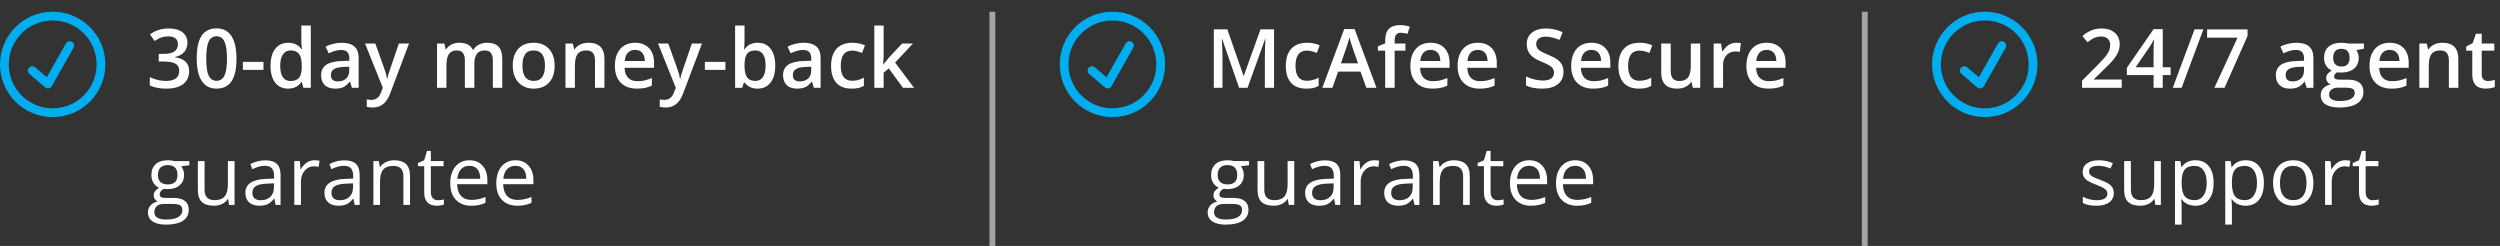 <svg width="427" height="42" viewBox="0 0 427 42" fill="none" xmlns="http://www.w3.org/2000/svg">
<rect x="0" y="0" width="427" height="42" fill="#333333" stroke="none"/>
<circle cx="9" cy="11" r="8.25" stroke="#00AEEF" stroke-width="1.5"/>
<path d="M5.511 12.062L8.196 14.352L11.908 7.797" stroke="#00AEEF" stroke-width="1.5" stroke-linecap="round" stroke-linejoin="round"/>
<circle cx="190" cy="11" r="8.25" stroke="#00AEEF" stroke-width="1.5"/>
<path d="M186.511 12.062L189.196 14.352L192.908 7.797" stroke="#00AEEF" stroke-width="1.5" stroke-linecap="round" stroke-linejoin="round"/>
<circle cx="339" cy="11" r="8.25" stroke="#00AEEF" stroke-width="1.5"/>
<path d="M335.511 12.062L338.196 14.352L341.908 7.797" stroke="#00AEEF" stroke-width="1.5" stroke-linecap="round" stroke-linejoin="round"/>
<path d="M32.014 7.303C32.014 7.936 31.829 8.465 31.46 8.889C31.091 9.308 30.571 9.59 29.901 9.736V9.791C30.703 9.891 31.305 10.142 31.706 10.543C32.107 10.94 32.308 11.468 32.308 12.129C32.308 13.091 31.968 13.833 31.289 14.357C30.61 14.877 29.644 15.137 28.391 15.137C27.283 15.137 26.349 14.957 25.588 14.597V13.168C26.012 13.378 26.461 13.539 26.935 13.653C27.409 13.767 27.864 13.824 28.302 13.824C29.076 13.824 29.655 13.681 30.038 13.394C30.421 13.106 30.612 12.662 30.612 12.06C30.612 11.527 30.4 11.135 29.977 10.885C29.553 10.634 28.887 10.509 27.98 10.509H27.112V9.203H27.994C29.589 9.203 30.387 8.652 30.387 7.549C30.387 7.12 30.248 6.79 29.97 6.558C29.692 6.325 29.282 6.209 28.739 6.209C28.361 6.209 27.996 6.264 27.645 6.373C27.295 6.478 26.88 6.685 26.401 6.995L25.615 5.874C26.531 5.2 27.595 4.862 28.808 4.862C29.815 4.862 30.601 5.079 31.166 5.512C31.731 5.945 32.014 6.542 32.014 7.303ZM40.388 10.003C40.388 11.739 40.107 13.029 39.547 13.872C38.991 14.715 38.139 15.137 36.99 15.137C35.878 15.137 35.035 14.701 34.461 13.831C33.887 12.961 33.6 11.685 33.6 10.003C33.6 8.239 33.878 6.94 34.434 6.106C34.994 5.268 35.846 4.849 36.99 4.849C38.107 4.849 38.952 5.286 39.526 6.161C40.101 7.036 40.388 8.317 40.388 10.003ZM35.227 10.003C35.227 11.366 35.366 12.338 35.644 12.922C35.926 13.505 36.375 13.797 36.99 13.797C37.605 13.797 38.054 13.501 38.337 12.908C38.624 12.316 38.768 11.347 38.768 10.003C38.768 8.663 38.624 7.695 38.337 7.098C38.054 6.496 37.605 6.195 36.99 6.195C36.375 6.195 35.926 6.489 35.644 7.077C35.366 7.665 35.227 8.64 35.227 10.003ZM41.488 11.931V10.563H45.002V11.931H41.488ZM49.206 15.137C48.263 15.137 47.527 14.795 46.998 14.111C46.469 13.428 46.205 12.468 46.205 11.233C46.205 9.994 46.472 9.03 47.005 8.342C47.543 7.649 48.285 7.303 49.233 7.303C50.227 7.303 50.983 7.67 51.503 8.403H51.585C51.508 7.861 51.469 7.433 51.469 7.118V4.363H53.082V15H51.824L51.544 14.009H51.469C50.954 14.761 50.2 15.137 49.206 15.137ZM49.637 13.838C50.297 13.838 50.778 13.653 51.079 13.284C51.38 12.911 51.535 12.307 51.544 11.473V11.247C51.544 10.295 51.389 9.618 51.079 9.217C50.769 8.816 50.284 8.615 49.623 8.615C49.058 8.615 48.623 8.845 48.317 9.306C48.012 9.761 47.859 10.413 47.859 11.261C47.859 12.099 48.008 12.74 48.304 13.182C48.6 13.619 49.044 13.838 49.637 13.838ZM60.109 15L59.788 13.947H59.733C59.369 14.408 59.002 14.722 58.633 14.891C58.264 15.055 57.79 15.137 57.211 15.137C56.468 15.137 55.887 14.936 55.468 14.535C55.053 14.134 54.846 13.567 54.846 12.833C54.846 12.054 55.135 11.466 55.714 11.069C56.293 10.673 57.175 10.456 58.359 10.42L59.665 10.379V9.976C59.665 9.493 59.551 9.132 59.323 8.896C59.1 8.654 58.751 8.533 58.277 8.533C57.89 8.533 57.519 8.59 57.163 8.704C56.808 8.818 56.466 8.952 56.138 9.107L55.618 7.959C56.028 7.745 56.477 7.583 56.965 7.474C57.453 7.36 57.913 7.303 58.346 7.303C59.307 7.303 60.032 7.512 60.52 7.932C61.012 8.351 61.258 9.009 61.258 9.907V15H60.109ZM57.717 13.906C58.3 13.906 58.767 13.745 59.118 13.421C59.474 13.093 59.651 12.635 59.651 12.047V11.391L58.681 11.432C57.924 11.459 57.373 11.587 57.026 11.815C56.685 12.038 56.514 12.382 56.514 12.847C56.514 13.184 56.614 13.446 56.815 13.633C57.015 13.815 57.316 13.906 57.717 13.906ZM62.352 7.439H64.102L65.64 11.726C65.872 12.336 66.027 12.911 66.105 13.448H66.159C66.2 13.198 66.275 12.895 66.385 12.539C66.494 12.179 67.073 10.479 68.121 7.439H69.857L66.624 16.005C66.036 17.577 65.056 18.363 63.685 18.363C63.329 18.363 62.983 18.325 62.645 18.247V16.976C62.887 17.03 63.163 17.058 63.473 17.058C64.247 17.058 64.792 16.609 65.106 15.711L65.387 15L62.352 7.439ZM81.014 15H79.4V10.338C79.4 9.759 79.291 9.328 79.072 9.046C78.853 8.759 78.512 8.615 78.047 8.615C77.427 8.615 76.971 8.818 76.68 9.224C76.393 9.625 76.249 10.295 76.249 11.233V15H74.643V7.439H75.9L76.126 8.431H76.208C76.418 8.071 76.721 7.793 77.117 7.597C77.518 7.401 77.958 7.303 78.436 7.303C79.599 7.303 80.369 7.699 80.747 8.492H80.856C81.08 8.118 81.394 7.827 81.8 7.617C82.205 7.408 82.67 7.303 83.194 7.303C84.097 7.303 84.753 7.531 85.163 7.986C85.578 8.442 85.785 9.137 85.785 10.071V15H84.179V10.338C84.179 9.759 84.067 9.328 83.844 9.046C83.625 8.759 83.283 8.615 82.818 8.615C82.194 8.615 81.736 8.811 81.444 9.203C81.157 9.59 81.014 10.188 81.014 10.994V15ZM94.733 11.206C94.733 12.441 94.417 13.405 93.783 14.098C93.15 14.79 92.268 15.137 91.138 15.137C90.431 15.137 89.807 14.977 89.265 14.658C88.722 14.339 88.305 13.881 88.014 13.284C87.722 12.687 87.576 11.995 87.576 11.206C87.576 9.98 87.891 9.023 88.519 8.335C89.148 7.647 90.035 7.303 91.179 7.303C92.272 7.303 93.138 7.656 93.776 8.362C94.414 9.064 94.733 10.012 94.733 11.206ZM89.231 11.206C89.231 12.951 89.875 13.824 91.165 13.824C92.441 13.824 93.079 12.951 93.079 11.206C93.079 9.479 92.436 8.615 91.151 8.615C90.477 8.615 89.987 8.839 89.682 9.285C89.381 9.732 89.231 10.372 89.231 11.206ZM103.237 15H101.624V10.352C101.624 9.768 101.506 9.333 101.269 9.046C101.036 8.759 100.665 8.615 100.154 8.615C99.475 8.615 98.978 8.816 98.664 9.217C98.35 9.618 98.192 10.29 98.192 11.233V15H96.586V7.439H97.844L98.069 8.431H98.151C98.379 8.071 98.703 7.793 99.122 7.597C99.541 7.401 100.006 7.303 100.517 7.303C102.33 7.303 103.237 8.226 103.237 10.071V15ZM108.774 15.137C107.599 15.137 106.678 14.795 106.013 14.111C105.352 13.423 105.021 12.477 105.021 11.274C105.021 10.039 105.329 9.069 105.944 8.362C106.56 7.656 107.405 7.303 108.48 7.303C109.479 7.303 110.267 7.606 110.846 8.212C111.424 8.818 111.714 9.652 111.714 10.714V11.582H106.676C106.699 12.316 106.897 12.881 107.271 13.277C107.644 13.669 108.171 13.865 108.85 13.865C109.296 13.865 109.711 13.824 110.094 13.742C110.481 13.656 110.896 13.514 111.338 13.318V14.624C110.946 14.811 110.549 14.943 110.148 15.021C109.747 15.098 109.289 15.137 108.774 15.137ZM108.48 8.52C107.97 8.52 107.56 8.681 107.25 9.005C106.945 9.328 106.762 9.8 106.703 10.42H110.135C110.126 9.796 109.975 9.324 109.684 9.005C109.392 8.681 108.991 8.52 108.48 8.52ZM112.391 7.439H114.141L115.679 11.726C115.911 12.336 116.066 12.911 116.144 13.448H116.198C116.239 13.198 116.314 12.895 116.424 12.539C116.533 12.179 117.112 10.479 118.16 7.439H119.896L116.663 16.005C116.075 17.577 115.095 18.363 113.724 18.363C113.368 18.363 113.022 18.325 112.685 18.247V16.976C112.926 17.03 113.202 17.058 113.512 17.058C114.286 17.058 114.831 16.609 115.146 15.711L115.426 15L112.391 7.439ZM120.389 11.931V10.563H123.902V11.931H120.389ZM129.419 7.303C130.362 7.303 131.096 7.645 131.62 8.328C132.149 9.012 132.413 9.971 132.413 11.206C132.413 12.446 132.146 13.412 131.613 14.104C131.08 14.793 130.34 15.137 129.392 15.137C128.435 15.137 127.692 14.793 127.163 14.104H127.054L126.76 15H125.557V4.363H127.163V6.893C127.163 7.079 127.154 7.357 127.136 7.727C127.118 8.096 127.104 8.33 127.095 8.431H127.163C127.674 7.679 128.425 7.303 129.419 7.303ZM129.002 8.615C128.355 8.615 127.888 8.807 127.601 9.189C127.318 9.568 127.172 10.204 127.163 11.097V11.206C127.163 12.127 127.309 12.794 127.601 13.209C127.892 13.619 128.368 13.824 129.029 13.824C129.599 13.824 130.03 13.599 130.321 13.148C130.618 12.696 130.766 12.045 130.766 11.192C130.766 9.474 130.178 8.615 129.002 8.615ZM139.01 15L138.688 13.947H138.634C138.269 14.408 137.902 14.722 137.533 14.891C137.164 15.055 136.69 15.137 136.111 15.137C135.368 15.137 134.787 14.936 134.368 14.535C133.953 14.134 133.746 13.567 133.746 12.833C133.746 12.054 134.035 11.466 134.614 11.069C135.193 10.673 136.075 10.456 137.26 10.42L138.565 10.379V9.976C138.565 9.493 138.451 9.132 138.224 8.896C138 8.654 137.652 8.533 137.178 8.533C136.79 8.533 136.419 8.59 136.063 8.704C135.708 8.818 135.366 8.952 135.038 9.107L134.519 7.959C134.929 7.745 135.378 7.583 135.865 7.474C136.353 7.36 136.813 7.303 137.246 7.303C138.208 7.303 138.932 7.512 139.42 7.932C139.912 8.351 140.158 9.009 140.158 9.907V15H139.01ZM136.617 13.906C137.201 13.906 137.668 13.745 138.019 13.421C138.374 13.093 138.552 12.635 138.552 12.047V11.391L137.581 11.432C136.825 11.459 136.273 11.587 135.927 11.815C135.585 12.038 135.414 12.382 135.414 12.847C135.414 13.184 135.514 13.446 135.715 13.633C135.915 13.815 136.216 13.906 136.617 13.906ZM145.449 15.137C144.305 15.137 143.435 14.804 142.838 14.139C142.245 13.469 141.949 12.509 141.949 11.261C141.949 9.989 142.259 9.012 142.879 8.328C143.503 7.645 144.403 7.303 145.579 7.303C146.377 7.303 147.094 7.451 147.732 7.747L147.247 9.039C146.568 8.775 146.007 8.643 145.565 8.643C144.257 8.643 143.604 9.511 143.604 11.247C143.604 12.095 143.765 12.733 144.089 13.161C144.417 13.585 144.896 13.797 145.524 13.797C146.24 13.797 146.917 13.619 147.555 13.264V14.665C147.268 14.834 146.96 14.954 146.632 15.027C146.308 15.1 145.914 15.137 145.449 15.137ZM150.884 11.008L151.793 9.873L154.076 7.439H155.929L152.887 10.687L156.12 15H154.233L151.807 11.685L150.925 12.409V15H149.332V4.363H150.925V9.552L150.843 11.008H150.884ZM32.335 27.508V28.226L30.947 28.39C31.075 28.549 31.189 28.759 31.289 29.019C31.389 29.274 31.439 29.563 31.439 29.887C31.439 30.62 31.189 31.206 30.688 31.644C30.186 32.081 29.498 32.3 28.623 32.3C28.4 32.3 28.19 32.282 27.994 32.245C27.511 32.5 27.27 32.822 27.27 33.209C27.27 33.414 27.354 33.567 27.523 33.667C27.691 33.763 27.98 33.81 28.391 33.81H29.717C30.528 33.81 31.15 33.981 31.583 34.323C32.02 34.665 32.239 35.162 32.239 35.813C32.239 36.643 31.907 37.274 31.241 37.707C30.576 38.145 29.605 38.363 28.329 38.363C27.349 38.363 26.593 38.181 26.06 37.816C25.531 37.452 25.267 36.937 25.267 36.272C25.267 35.816 25.412 35.422 25.704 35.089C25.996 34.756 26.406 34.531 26.935 34.412C26.743 34.325 26.581 34.191 26.449 34.009C26.322 33.827 26.258 33.615 26.258 33.373C26.258 33.1 26.331 32.86 26.477 32.655C26.622 32.45 26.852 32.252 27.167 32.06C26.78 31.901 26.463 31.63 26.217 31.247C25.975 30.864 25.855 30.427 25.855 29.935C25.855 29.114 26.101 28.483 26.593 28.041C27.085 27.594 27.782 27.371 28.685 27.371C29.076 27.371 29.43 27.417 29.744 27.508H32.335ZM26.36 36.258C26.36 36.663 26.531 36.971 26.873 37.181C27.215 37.39 27.705 37.495 28.343 37.495C29.295 37.495 29.999 37.352 30.455 37.065C30.915 36.782 31.145 36.397 31.145 35.909C31.145 35.504 31.02 35.221 30.77 35.062C30.519 34.907 30.047 34.829 29.355 34.829H27.994C27.479 34.829 27.078 34.952 26.791 35.198C26.504 35.444 26.36 35.797 26.36 36.258ZM26.976 29.907C26.976 30.431 27.124 30.828 27.42 31.097C27.716 31.366 28.129 31.5 28.657 31.5C29.765 31.5 30.318 30.962 30.318 29.887C30.318 28.761 29.758 28.198 28.637 28.198C28.104 28.198 27.693 28.342 27.406 28.629C27.119 28.916 26.976 29.342 26.976 29.907ZM34.94 27.508V32.368C34.94 32.979 35.078 33.435 35.356 33.735C35.634 34.036 36.07 34.187 36.662 34.187C37.446 34.187 38.018 33.972 38.378 33.544C38.742 33.116 38.925 32.416 38.925 31.445V27.508H40.06V35H39.123L38.959 33.995H38.898C38.665 34.364 38.342 34.647 37.927 34.843C37.517 35.039 37.047 35.137 36.519 35.137C35.607 35.137 34.923 34.92 34.468 34.487C34.017 34.054 33.791 33.362 33.791 32.409V27.508H34.94ZM47.08 35L46.855 33.934H46.8C46.426 34.403 46.052 34.722 45.679 34.891C45.31 35.055 44.847 35.137 44.291 35.137C43.548 35.137 42.965 34.945 42.541 34.562C42.122 34.18 41.912 33.635 41.912 32.929C41.912 31.416 43.122 30.623 45.542 30.55L46.813 30.509V30.044C46.813 29.456 46.686 29.023 46.431 28.745C46.18 28.463 45.777 28.321 45.221 28.321C44.596 28.321 43.89 28.513 43.102 28.895L42.753 28.027C43.122 27.827 43.525 27.67 43.963 27.556C44.405 27.442 44.847 27.385 45.289 27.385C46.182 27.385 46.843 27.583 47.272 27.98C47.704 28.376 47.921 29.012 47.921 29.887V35H47.08ZM44.517 34.2C45.223 34.2 45.777 34.007 46.178 33.619C46.583 33.232 46.786 32.69 46.786 31.992V31.315L45.651 31.363C44.749 31.395 44.097 31.537 43.696 31.787C43.3 32.033 43.102 32.418 43.102 32.942C43.102 33.352 43.225 33.665 43.471 33.879C43.721 34.093 44.07 34.2 44.517 34.2ZM53.684 27.371C54.016 27.371 54.315 27.398 54.579 27.453L54.422 28.506C54.112 28.438 53.839 28.403 53.602 28.403C52.995 28.403 52.476 28.649 52.043 29.142C51.615 29.634 51.4 30.247 51.4 30.98V35H50.266V27.508H51.202L51.332 28.895H51.387C51.665 28.408 52 28.032 52.392 27.768C52.783 27.503 53.214 27.371 53.684 27.371ZM60.588 35L60.362 33.934H60.308C59.934 34.403 59.56 34.722 59.187 34.891C58.817 35.055 58.355 35.137 57.799 35.137C57.056 35.137 56.473 34.945 56.049 34.562C55.63 34.18 55.42 33.635 55.42 32.929C55.42 31.416 56.63 30.623 59.05 30.55L60.321 30.509V30.044C60.321 29.456 60.194 29.023 59.938 28.745C59.688 28.463 59.285 28.321 58.728 28.321C58.104 28.321 57.398 28.513 56.609 28.895L56.261 28.027C56.63 27.827 57.033 27.67 57.471 27.556C57.913 27.442 58.355 27.385 58.797 27.385C59.69 27.385 60.351 27.583 60.779 27.98C61.212 28.376 61.429 29.012 61.429 29.887V35H60.588ZM58.024 34.2C58.731 34.2 59.285 34.007 59.685 33.619C60.091 33.232 60.294 32.69 60.294 31.992V31.315L59.159 31.363C58.257 31.395 57.605 31.537 57.204 31.787C56.808 32.033 56.609 32.418 56.609 32.942C56.609 33.352 56.732 33.665 56.978 33.879C57.229 34.093 57.578 34.2 58.024 34.2ZM68.9 35V30.153C68.9 29.543 68.761 29.087 68.483 28.786C68.205 28.485 67.77 28.335 67.178 28.335C66.394 28.335 65.82 28.547 65.455 28.971C65.091 29.395 64.908 30.094 64.908 31.069V35H63.773V27.508H64.696L64.881 28.533H64.936C65.168 28.164 65.494 27.879 65.913 27.679C66.332 27.474 66.799 27.371 67.314 27.371C68.217 27.371 68.896 27.59 69.352 28.027C69.807 28.46 70.035 29.155 70.035 30.112V35H68.9ZM74.793 34.2C74.993 34.2 75.187 34.187 75.374 34.159C75.561 34.127 75.709 34.095 75.818 34.063V34.932C75.695 34.991 75.513 35.039 75.272 35.075C75.034 35.116 74.82 35.137 74.629 35.137C73.18 35.137 72.455 34.373 72.455 32.847V28.39H71.382V27.843L72.455 27.371L72.934 25.771H73.59V27.508H75.764V28.39H73.59V32.799C73.59 33.25 73.697 33.596 73.911 33.838C74.125 34.079 74.419 34.2 74.793 34.2ZM80.487 35.137C79.38 35.137 78.505 34.8 77.862 34.125C77.224 33.45 76.905 32.514 76.905 31.315C76.905 30.108 77.201 29.148 77.794 28.438C78.391 27.727 79.191 27.371 80.193 27.371C81.132 27.371 81.875 27.681 82.422 28.301C82.969 28.916 83.242 29.73 83.242 30.741V31.459H78.081C78.104 32.339 78.325 33.006 78.744 33.462C79.168 33.918 79.763 34.145 80.528 34.145C81.335 34.145 82.132 33.977 82.921 33.64V34.651C82.52 34.825 82.139 34.948 81.779 35.02C81.424 35.098 80.993 35.137 80.487 35.137ZM80.18 28.321C79.578 28.321 79.097 28.517 78.737 28.909C78.382 29.301 78.172 29.843 78.108 30.536H82.025C82.025 29.821 81.866 29.274 81.547 28.895C81.228 28.513 80.772 28.321 80.18 28.321ZM88.349 35.137C87.241 35.137 86.366 34.8 85.724 34.125C85.086 33.45 84.767 32.514 84.767 31.315C84.767 30.108 85.063 29.148 85.655 28.438C86.252 27.727 87.052 27.371 88.055 27.371C88.993 27.371 89.736 27.681 90.283 28.301C90.83 28.916 91.103 29.73 91.103 30.741V31.459H85.942C85.965 32.339 86.186 33.006 86.606 33.462C87.029 33.918 87.624 34.145 88.39 34.145C89.196 34.145 89.994 33.977 90.782 33.64V34.651C90.381 34.825 90.001 34.948 89.641 35.02C89.285 35.098 88.855 35.137 88.349 35.137ZM88.041 28.321C87.439 28.321 86.959 28.517 86.599 28.909C86.243 29.301 86.034 29.843 85.97 30.536H89.887C89.887 29.821 89.727 29.274 89.408 28.895C89.089 28.513 88.633 28.321 88.041 28.321Z" fill="white"/>
<path d="M362.39 15H355.615V13.783L358.192 11.192C358.953 10.413 359.457 9.862 359.703 9.538C359.954 9.21 360.136 8.902 360.25 8.615C360.364 8.328 360.421 8.021 360.421 7.692C360.421 7.241 360.284 6.886 360.011 6.626C359.742 6.366 359.368 6.236 358.89 6.236C358.507 6.236 358.135 6.307 357.775 6.448C357.42 6.59 357.007 6.845 356.538 7.214L355.67 6.154C356.226 5.685 356.766 5.352 357.29 5.156C357.814 4.96 358.372 4.862 358.965 4.862C359.895 4.862 360.64 5.106 361.2 5.594C361.761 6.077 362.041 6.729 362.041 7.549C362.041 8 361.959 8.428 361.795 8.834C361.635 9.24 361.387 9.659 361.05 10.092C360.717 10.52 360.161 11.101 359.382 11.835L357.646 13.517V13.585H362.39V15ZM370.743 12.819H369.396V15H367.831V12.819H363.265V11.582L367.831 4.979H369.396V11.486H370.743V12.819ZM367.831 11.486V8.978C367.831 8.084 367.854 7.353 367.899 6.783H367.845C367.717 7.084 367.517 7.449 367.243 7.877L364.762 11.486H367.831ZM376.342 5.006L372.623 15H371.105L374.831 5.006H376.342ZM378.215 15L382.166 6.435H376.971V5.02H383.882V6.141L379.951 15H378.215ZM393.979 15L393.657 13.947H393.603C393.238 14.408 392.871 14.722 392.502 14.891C392.133 15.055 391.659 15.137 391.08 15.137C390.337 15.137 389.756 14.936 389.337 14.535C388.922 14.134 388.715 13.567 388.715 12.833C388.715 12.054 389.004 11.466 389.583 11.069C390.162 10.673 391.044 10.456 392.229 10.42L393.534 10.379V9.976C393.534 9.493 393.42 9.132 393.192 8.896C392.969 8.654 392.62 8.533 392.146 8.533C391.759 8.533 391.388 8.59 391.032 8.704C390.677 8.818 390.335 8.952 390.007 9.107L389.487 7.959C389.897 7.745 390.346 7.583 390.834 7.474C391.322 7.36 391.782 7.303 392.215 7.303C393.176 7.303 393.901 7.512 394.389 7.932C394.881 8.351 395.127 9.009 395.127 9.907V15H393.979ZM391.586 13.906C392.169 13.906 392.636 13.745 392.987 13.421C393.343 13.093 393.521 12.635 393.521 12.047V11.391L392.55 11.432C391.793 11.459 391.242 11.587 390.896 11.815C390.554 12.038 390.383 12.382 390.383 12.847C390.383 13.184 390.483 13.446 390.684 13.633C390.884 13.815 391.185 13.906 391.586 13.906ZM403.754 7.439V8.321L402.462 8.561C402.58 8.72 402.678 8.916 402.756 9.148C402.833 9.381 402.872 9.627 402.872 9.887C402.872 10.666 402.603 11.279 402.065 11.726C401.528 12.172 400.787 12.396 399.844 12.396C399.602 12.396 399.383 12.377 399.188 12.341C398.841 12.555 398.668 12.806 398.668 13.093C398.668 13.266 398.748 13.396 398.907 13.482C399.071 13.569 399.37 13.612 399.803 13.612H401.122C401.956 13.612 402.59 13.79 403.022 14.146C403.455 14.501 403.672 15.014 403.672 15.684C403.672 16.54 403.319 17.201 402.612 17.666C401.906 18.131 400.885 18.363 399.55 18.363C398.52 18.363 397.734 18.181 397.191 17.816C396.649 17.452 396.378 16.932 396.378 16.258C396.378 15.793 396.524 15.401 396.815 15.082C397.112 14.768 397.524 14.549 398.053 14.426C397.839 14.335 397.661 14.189 397.52 13.988C397.383 13.783 397.314 13.569 397.314 13.346C397.314 13.063 397.394 12.824 397.554 12.628C397.713 12.432 397.95 12.238 398.265 12.047C397.873 11.878 397.554 11.605 397.308 11.227C397.066 10.844 396.945 10.397 396.945 9.887C396.945 9.066 397.203 8.431 397.718 7.979C398.237 7.528 398.976 7.303 399.933 7.303C400.147 7.303 400.37 7.319 400.603 7.351C400.84 7.378 401.017 7.408 401.136 7.439H403.754ZM397.813 16.176C397.813 16.522 397.968 16.789 398.278 16.976C398.593 17.162 399.033 17.256 399.598 17.256C400.473 17.256 401.124 17.131 401.553 16.88C401.981 16.629 402.195 16.297 402.195 15.882C402.195 15.554 402.077 15.319 401.84 15.178C401.607 15.041 401.172 14.973 400.534 14.973H399.317C398.857 14.973 398.49 15.08 398.217 15.294C397.948 15.513 397.813 15.807 397.813 16.176ZM398.504 9.887C398.504 10.361 398.625 10.725 398.866 10.98C399.112 11.236 399.463 11.363 399.919 11.363C400.849 11.363 401.313 10.867 401.313 9.873C401.313 9.381 401.197 9.003 400.965 8.738C400.737 8.469 400.388 8.335 399.919 8.335C399.454 8.335 399.101 8.467 398.859 8.731C398.622 8.996 398.504 9.381 398.504 9.887ZM408.464 15.137C407.288 15.137 406.368 14.795 405.702 14.111C405.041 13.423 404.711 12.477 404.711 11.274C404.711 10.039 405.019 9.069 405.634 8.362C406.249 7.656 407.094 7.303 408.17 7.303C409.168 7.303 409.956 7.606 410.535 8.212C411.114 8.818 411.403 9.652 411.403 10.714V11.582H406.365C406.388 12.316 406.586 12.881 406.96 13.277C407.334 13.669 407.86 13.865 408.539 13.865C408.986 13.865 409.4 13.824 409.783 13.742C410.171 13.656 410.585 13.514 411.027 13.318V14.624C410.635 14.811 410.239 14.943 409.838 15.021C409.437 15.098 408.979 15.137 408.464 15.137ZM408.17 8.52C407.66 8.52 407.249 8.681 406.939 9.005C406.634 9.328 406.452 9.8 406.393 10.42H409.824C409.815 9.796 409.665 9.324 409.373 9.005C409.081 8.681 408.68 8.52 408.17 8.52ZM419.88 15H418.267V10.352C418.267 9.768 418.148 9.333 417.911 9.046C417.679 8.759 417.307 8.615 416.797 8.615C416.118 8.615 415.621 8.816 415.307 9.217C414.992 9.618 414.835 10.29 414.835 11.233V15H413.229V7.439H414.486L414.712 8.431H414.794C415.022 8.071 415.345 7.793 415.765 7.597C416.184 7.401 416.649 7.303 417.159 7.303C418.973 7.303 419.88 8.226 419.88 10.071V15ZM424.932 13.838C425.324 13.838 425.715 13.776 426.107 13.653V14.863C425.93 14.941 425.7 15.005 425.417 15.055C425.139 15.109 424.85 15.137 424.549 15.137C423.027 15.137 422.266 14.335 422.266 12.73V8.656H421.233V7.945L422.341 7.357L422.888 5.758H423.879V7.439H426.032V8.656H423.879V12.703C423.879 13.091 423.975 13.378 424.166 13.565C424.362 13.747 424.617 13.838 424.932 13.838ZM361.036 32.956C361.036 33.653 360.776 34.191 360.257 34.569C359.737 34.948 359.008 35.137 358.069 35.137C357.076 35.137 356.301 34.98 355.745 34.665V33.612C356.105 33.795 356.49 33.938 356.9 34.043C357.315 34.148 357.714 34.2 358.097 34.2C358.689 34.2 359.145 34.107 359.464 33.92C359.783 33.728 359.942 33.439 359.942 33.052C359.942 32.76 359.815 32.512 359.56 32.307C359.309 32.097 358.817 31.851 358.083 31.568C357.386 31.309 356.889 31.083 356.593 30.892C356.301 30.696 356.082 30.475 355.937 30.229C355.795 29.982 355.725 29.689 355.725 29.347C355.725 28.736 355.973 28.255 356.47 27.904C356.966 27.549 357.648 27.371 358.514 27.371C359.32 27.371 360.109 27.535 360.879 27.863L360.476 28.786C359.724 28.476 359.042 28.321 358.432 28.321C357.894 28.321 357.488 28.406 357.215 28.574C356.941 28.743 356.805 28.975 356.805 29.271C356.805 29.472 356.855 29.643 356.955 29.784C357.06 29.925 357.226 30.06 357.454 30.188C357.682 30.315 358.119 30.5 358.767 30.741C359.655 31.065 360.255 31.391 360.564 31.719C360.879 32.047 361.036 32.459 361.036 32.956ZM363.955 27.508V32.368C363.955 32.979 364.094 33.435 364.372 33.735C364.65 34.036 365.085 34.187 365.678 34.187C366.462 34.187 367.034 33.972 367.394 33.544C367.758 33.116 367.94 32.416 367.94 31.445V27.508H369.075V35H368.139L367.975 33.995H367.913C367.681 34.364 367.357 34.647 366.942 34.843C366.532 35.039 366.063 35.137 365.534 35.137C364.623 35.137 363.939 34.92 363.483 34.487C363.032 34.054 362.807 33.362 362.807 32.409V27.508H363.955ZM374.975 35.137C374.487 35.137 374.04 35.048 373.635 34.87C373.234 34.688 372.896 34.41 372.623 34.036H372.541C372.596 34.474 372.623 34.888 372.623 35.28V38.363H371.488V27.508H372.411L372.568 28.533H372.623C372.915 28.123 373.254 27.827 373.642 27.645C374.029 27.462 374.473 27.371 374.975 27.371C375.968 27.371 376.734 27.711 377.271 28.39C377.814 29.069 378.085 30.021 378.085 31.247C378.085 32.477 377.809 33.435 377.258 34.118C376.711 34.797 375.95 35.137 374.975 35.137ZM374.811 28.335C374.045 28.335 373.491 28.547 373.149 28.971C372.808 29.395 372.632 30.069 372.623 30.994V31.247C372.623 32.3 372.799 33.054 373.149 33.51C373.5 33.961 374.063 34.187 374.838 34.187C375.485 34.187 375.991 33.925 376.355 33.4C376.725 32.876 376.909 32.154 376.909 31.233C376.909 30.299 376.725 29.584 376.355 29.087C375.991 28.586 375.476 28.335 374.811 28.335ZM383.561 35.137C383.073 35.137 382.626 35.048 382.221 34.87C381.82 34.688 381.482 34.41 381.209 34.036H381.127C381.182 34.474 381.209 34.888 381.209 35.28V38.363H380.074V27.508H380.997L381.154 28.533H381.209C381.501 28.123 381.84 27.827 382.228 27.645C382.615 27.462 383.059 27.371 383.561 27.371C384.554 27.371 385.32 27.711 385.857 28.39C386.4 29.069 386.671 30.021 386.671 31.247C386.671 32.477 386.395 33.435 385.844 34.118C385.297 34.797 384.536 35.137 383.561 35.137ZM383.396 28.335C382.631 28.335 382.077 28.547 381.735 28.971C381.394 29.395 381.218 30.069 381.209 30.994V31.247C381.209 32.3 381.384 33.054 381.735 33.51C382.086 33.961 382.649 34.187 383.424 34.187C384.071 34.187 384.577 33.925 384.941 33.4C385.311 32.876 385.495 32.154 385.495 31.233C385.495 30.299 385.311 29.584 384.941 29.087C384.577 28.586 384.062 28.335 383.396 28.335ZM395.127 31.247C395.127 32.468 394.819 33.423 394.204 34.111C393.589 34.795 392.739 35.137 391.654 35.137C390.984 35.137 390.39 34.98 389.87 34.665C389.351 34.351 388.95 33.899 388.667 33.312C388.384 32.724 388.243 32.035 388.243 31.247C388.243 30.026 388.549 29.076 389.159 28.396C389.77 27.713 390.618 27.371 391.702 27.371C392.75 27.371 393.582 27.72 394.197 28.417C394.817 29.114 395.127 30.058 395.127 31.247ZM389.419 31.247C389.419 32.204 389.61 32.933 389.993 33.435C390.376 33.936 390.939 34.187 391.682 34.187C392.424 34.187 392.987 33.938 393.37 33.441C393.757 32.94 393.951 32.209 393.951 31.247C393.951 30.295 393.757 29.572 393.37 29.08C392.987 28.583 392.42 28.335 391.668 28.335C390.925 28.335 390.365 28.579 389.986 29.066C389.608 29.554 389.419 30.281 389.419 31.247ZM400.541 27.371C400.874 27.371 401.172 27.398 401.437 27.453L401.279 28.506C400.969 28.438 400.696 28.403 400.459 28.403C399.853 28.403 399.333 28.649 398.9 29.142C398.472 29.634 398.258 30.247 398.258 30.98V35H397.123V27.508H398.06L398.189 28.895H398.244C398.522 28.408 398.857 28.032 399.249 27.768C399.641 27.503 400.072 27.371 400.541 27.371ZM405.258 34.2C405.458 34.2 405.652 34.187 405.839 34.159C406.026 34.127 406.174 34.095 406.283 34.063V34.932C406.16 34.991 405.978 35.039 405.736 35.075C405.499 35.116 405.285 35.137 405.094 35.137C403.645 35.137 402.92 34.373 402.92 32.847V28.39H401.847V27.843L402.92 27.371L403.398 25.771H404.055V27.508H406.229V28.39H404.055V32.799C404.055 33.25 404.162 33.596 404.376 33.838C404.59 34.079 404.884 34.2 405.258 34.2Z" fill="white"/>
<path d="M211.64 15L208.741 6.653H208.687C208.764 7.893 208.803 9.055 208.803 10.14V15H207.319V5.006H209.623L212.398 12.956H212.439L215.297 5.006H217.607V15H216.035V10.058C216.035 9.561 216.047 8.914 216.069 8.116C216.097 7.319 216.119 6.836 216.138 6.667H216.083L213.082 15H211.64ZM223.117 15.137C221.973 15.137 221.103 14.804 220.506 14.139C219.913 13.469 219.617 12.509 219.617 11.261C219.617 9.989 219.927 9.012 220.547 8.328C221.171 7.645 222.071 7.303 223.247 7.303C224.045 7.303 224.762 7.451 225.4 7.747L224.915 9.039C224.236 8.775 223.675 8.643 223.233 8.643C221.925 8.643 221.271 9.511 221.271 11.247C221.271 12.095 221.433 12.733 221.757 13.161C222.085 13.585 222.563 13.797 223.192 13.797C223.908 13.797 224.585 13.619 225.223 13.264V14.665C224.936 14.834 224.628 14.954 224.3 15.027C223.976 15.1 223.582 15.137 223.117 15.137ZM233.371 15L232.373 12.225H228.552L227.574 15H225.852L229.591 4.965H231.368L235.107 15H233.371ZM231.942 10.816L231.006 8.096C230.938 7.913 230.842 7.626 230.719 7.234C230.6 6.842 230.518 6.555 230.473 6.373C230.35 6.934 230.17 7.547 229.933 8.212L229.03 10.816H231.942ZM240.05 8.656H238.204V15H236.591V8.656H235.347V7.904L236.591 7.412V6.92C236.591 6.027 236.8 5.366 237.22 4.938C237.639 4.505 238.279 4.288 239.141 4.288C239.706 4.288 240.262 4.382 240.809 4.568L240.385 5.785C239.988 5.658 239.61 5.594 239.25 5.594C238.885 5.594 238.619 5.708 238.45 5.936C238.286 6.159 238.204 6.496 238.204 6.947V7.439H240.05V8.656ZM244.644 15.137C243.468 15.137 242.547 14.795 241.882 14.111C241.221 13.423 240.891 12.477 240.891 11.274C240.891 10.039 241.198 9.069 241.813 8.362C242.429 7.656 243.274 7.303 244.35 7.303C245.348 7.303 246.136 7.606 246.715 8.212C247.294 8.818 247.583 9.652 247.583 10.714V11.582H242.545C242.568 12.316 242.766 12.881 243.14 13.277C243.513 13.669 244.04 13.865 244.719 13.865C245.165 13.865 245.58 13.824 245.963 13.742C246.35 13.656 246.765 13.514 247.207 13.318V14.624C246.815 14.811 246.419 14.943 246.018 15.021C245.617 15.098 245.159 15.137 244.644 15.137ZM244.35 8.52C243.839 8.52 243.429 8.681 243.119 9.005C242.814 9.328 242.632 9.8 242.572 10.42H246.004C245.995 9.796 245.844 9.324 245.553 9.005C245.261 8.681 244.86 8.52 244.35 8.52ZM252.71 15.137C251.534 15.137 250.614 14.795 249.948 14.111C249.287 13.423 248.957 12.477 248.957 11.274C248.957 10.039 249.265 9.069 249.88 8.362C250.495 7.656 251.34 7.303 252.416 7.303C253.414 7.303 254.202 7.606 254.781 8.212C255.36 8.818 255.649 9.652 255.649 10.714V11.582H250.611C250.634 12.316 250.832 12.881 251.206 13.277C251.58 13.669 252.106 13.865 252.785 13.865C253.232 13.865 253.646 13.824 254.029 13.742C254.417 13.656 254.831 13.514 255.273 13.318V14.624C254.882 14.811 254.485 14.943 254.084 15.021C253.683 15.098 253.225 15.137 252.71 15.137ZM252.416 8.52C251.906 8.52 251.495 8.681 251.186 9.005C250.88 9.328 250.698 9.8 250.639 10.42H254.07C254.061 9.796 253.911 9.324 253.619 9.005C253.327 8.681 252.926 8.52 252.416 8.52ZM267.045 12.286C267.045 13.175 266.724 13.872 266.081 14.378C265.438 14.884 264.552 15.137 263.422 15.137C262.292 15.137 261.367 14.961 260.646 14.61V13.065C261.102 13.28 261.585 13.448 262.096 13.571C262.611 13.694 263.089 13.756 263.531 13.756C264.178 13.756 264.655 13.633 264.96 13.387C265.27 13.141 265.425 12.81 265.425 12.396C265.425 12.022 265.284 11.705 265.001 11.445C264.718 11.185 264.135 10.878 263.251 10.523C262.34 10.153 261.697 9.732 261.323 9.258C260.95 8.784 260.763 8.214 260.763 7.549C260.763 6.715 261.059 6.059 261.651 5.58C262.244 5.102 263.039 4.862 264.037 4.862C264.994 4.862 265.947 5.072 266.895 5.491L266.375 6.824C265.486 6.451 264.693 6.264 263.996 6.264C263.467 6.264 263.066 6.38 262.793 6.612C262.52 6.84 262.383 7.143 262.383 7.521C262.383 7.781 262.438 8.005 262.547 8.191C262.656 8.374 262.836 8.547 263.087 8.711C263.338 8.875 263.789 9.091 264.44 9.36C265.174 9.666 265.712 9.951 266.054 10.215C266.396 10.479 266.646 10.778 266.806 11.11C266.965 11.443 267.045 11.835 267.045 12.286ZM272.11 15.137C270.935 15.137 270.014 14.795 269.349 14.111C268.688 13.423 268.357 12.477 268.357 11.274C268.357 10.039 268.665 9.069 269.28 8.362C269.896 7.656 270.741 7.303 271.816 7.303C272.814 7.303 273.603 7.606 274.182 8.212C274.76 8.818 275.05 9.652 275.05 10.714V11.582H270.012C270.035 12.316 270.233 12.881 270.606 13.277C270.98 13.669 271.507 13.865 272.186 13.865C272.632 13.865 273.047 13.824 273.43 13.742C273.817 13.656 274.232 13.514 274.674 13.318V14.624C274.282 14.811 273.885 14.943 273.484 15.021C273.083 15.098 272.625 15.137 272.11 15.137ZM271.816 8.52C271.306 8.52 270.896 8.681 270.586 9.005C270.281 9.328 270.098 9.8 270.039 10.42H273.471C273.462 9.796 273.311 9.324 273.02 9.005C272.728 8.681 272.327 8.52 271.816 8.52ZM279.924 15.137C278.78 15.137 277.91 14.804 277.312 14.139C276.72 13.469 276.424 12.509 276.424 11.261C276.424 9.989 276.734 9.012 277.354 8.328C277.978 7.645 278.878 7.303 280.054 7.303C280.851 7.303 281.569 7.451 282.207 7.747L281.722 9.039C281.043 8.775 280.482 8.643 280.04 8.643C278.732 8.643 278.078 9.511 278.078 11.247C278.078 12.095 278.24 12.733 278.563 13.161C278.892 13.585 279.37 13.797 279.999 13.797C280.715 13.797 281.391 13.619 282.029 13.264V14.665C281.742 14.834 281.435 14.954 281.106 15.027C280.783 15.1 280.389 15.137 279.924 15.137ZM289.139 15L288.913 14.009H288.831C288.608 14.36 288.289 14.635 287.874 14.836C287.464 15.037 286.994 15.137 286.466 15.137C285.55 15.137 284.866 14.909 284.415 14.453C283.964 13.997 283.738 13.307 283.738 12.382V7.439H285.358V12.102C285.358 12.68 285.477 13.116 285.714 13.407C285.951 13.694 286.322 13.838 286.828 13.838C287.503 13.838 287.997 13.637 288.312 13.236C288.631 12.831 288.79 12.154 288.79 11.206V7.439H290.403V15H289.139ZM296.528 7.303C296.852 7.303 297.118 7.326 297.328 7.371L297.171 8.868C296.943 8.813 296.706 8.786 296.46 8.786C295.817 8.786 295.296 8.996 294.895 9.415C294.498 9.834 294.3 10.379 294.3 11.049V15H292.693V7.439H293.951L294.163 8.772H294.245C294.496 8.321 294.822 7.964 295.223 7.699C295.628 7.435 296.063 7.303 296.528 7.303ZM302.038 15.137C300.862 15.137 299.942 14.795 299.276 14.111C298.616 13.423 298.285 12.477 298.285 11.274C298.285 10.039 298.593 9.069 299.208 8.362C299.823 7.656 300.669 7.303 301.744 7.303C302.742 7.303 303.531 7.606 304.109 8.212C304.688 8.818 304.978 9.652 304.978 10.714V11.582H299.939C299.962 12.316 300.16 12.881 300.534 13.277C300.908 13.669 301.434 13.865 302.113 13.865C302.56 13.865 302.975 13.824 303.357 13.742C303.745 13.656 304.16 13.514 304.602 13.318V14.624C304.21 14.811 303.813 14.943 303.412 15.021C303.011 15.098 302.553 15.137 302.038 15.137ZM301.744 8.52C301.234 8.52 300.824 8.681 300.514 9.005C300.208 9.328 300.026 9.8 299.967 10.42H303.398C303.389 9.796 303.239 9.324 302.947 9.005C302.656 8.681 302.255 8.52 301.744 8.52ZM213.335 27.508V28.226L211.947 28.39C212.075 28.549 212.189 28.759 212.289 29.019C212.389 29.274 212.439 29.563 212.439 29.887C212.439 30.62 212.189 31.206 211.688 31.644C211.186 32.081 210.498 32.3 209.623 32.3C209.4 32.3 209.19 32.282 208.994 32.245C208.511 32.5 208.27 32.822 208.27 33.209C208.27 33.414 208.354 33.567 208.522 33.667C208.691 33.763 208.98 33.81 209.391 33.81H210.717C211.528 33.81 212.15 33.981 212.583 34.323C213.021 34.665 213.239 35.162 213.239 35.813C213.239 36.643 212.907 37.274 212.241 37.707C211.576 38.145 210.605 38.363 209.329 38.363C208.349 38.363 207.593 38.181 207.06 37.816C206.531 37.452 206.267 36.937 206.267 36.272C206.267 35.816 206.412 35.422 206.704 35.089C206.996 34.756 207.406 34.531 207.935 34.412C207.743 34.325 207.581 34.191 207.449 34.009C207.322 33.827 207.258 33.615 207.258 33.373C207.258 33.1 207.331 32.86 207.477 32.655C207.622 32.45 207.853 32.252 208.167 32.06C207.78 31.901 207.463 31.63 207.217 31.247C206.975 30.864 206.854 30.427 206.854 29.935C206.854 29.114 207.101 28.483 207.593 28.041C208.085 27.594 208.782 27.371 209.685 27.371C210.076 27.371 210.43 27.417 210.744 27.508H213.335ZM207.36 36.258C207.36 36.663 207.531 36.971 207.873 37.181C208.215 37.39 208.705 37.495 209.343 37.495C210.295 37.495 210.999 37.352 211.455 37.065C211.915 36.782 212.146 36.397 212.146 35.909C212.146 35.504 212.02 35.221 211.77 35.062C211.519 34.907 211.047 34.829 210.354 34.829H208.994C208.479 34.829 208.078 34.952 207.791 35.198C207.504 35.444 207.36 35.797 207.36 36.258ZM207.976 29.907C207.976 30.431 208.124 30.828 208.42 31.097C208.716 31.366 209.129 31.5 209.657 31.5C210.765 31.5 211.318 30.962 211.318 29.887C211.318 28.761 210.758 28.198 209.637 28.198C209.104 28.198 208.693 28.342 208.406 28.629C208.119 28.916 207.976 29.342 207.976 29.907ZM215.939 27.508V32.368C215.939 32.979 216.078 33.435 216.356 33.735C216.634 34.036 217.07 34.187 217.662 34.187C218.446 34.187 219.018 33.972 219.378 33.544C219.743 33.116 219.925 32.416 219.925 31.445V27.508H221.06V35H220.123L219.959 33.995H219.897C219.665 34.364 219.341 34.647 218.927 34.843C218.517 35.039 218.047 35.137 217.519 35.137C216.607 35.137 215.924 34.92 215.468 34.487C215.017 34.054 214.791 33.362 214.791 32.409V27.508H215.939ZM228.08 35L227.854 33.934H227.8C227.426 34.403 227.052 34.722 226.679 34.891C226.31 35.055 225.847 35.137 225.291 35.137C224.548 35.137 223.965 34.945 223.541 34.562C223.122 34.18 222.912 33.635 222.912 32.929C222.912 31.416 224.122 30.623 226.542 30.55L227.813 30.509V30.044C227.813 29.456 227.686 29.023 227.431 28.745C227.18 28.463 226.777 28.321 226.221 28.321C225.596 28.321 224.89 28.513 224.102 28.895L223.753 28.027C224.122 27.827 224.525 27.67 224.963 27.556C225.405 27.442 225.847 27.385 226.289 27.385C227.182 27.385 227.843 27.583 228.271 27.98C228.704 28.376 228.921 29.012 228.921 29.887V35H228.08ZM225.517 34.2C226.223 34.2 226.777 34.007 227.178 33.619C227.583 33.232 227.786 32.69 227.786 31.992V31.315L226.651 31.363C225.749 31.395 225.097 31.537 224.696 31.787C224.3 32.033 224.102 32.418 224.102 32.942C224.102 33.352 224.225 33.665 224.471 33.879C224.721 34.093 225.07 34.2 225.517 34.2ZM234.684 27.371C235.016 27.371 235.315 27.398 235.579 27.453L235.422 28.506C235.112 28.438 234.839 28.403 234.602 28.403C233.995 28.403 233.476 28.649 233.043 29.142C232.615 29.634 232.4 30.247 232.4 30.98V35H231.266V27.508H232.202L232.332 28.895H232.387C232.665 28.408 233 28.032 233.392 27.768C233.784 27.503 234.214 27.371 234.684 27.371ZM241.588 35L241.362 33.934H241.308C240.934 34.403 240.56 34.722 240.187 34.891C239.817 35.055 239.355 35.137 238.799 35.137C238.056 35.137 237.473 34.945 237.049 34.562C236.63 34.18 236.42 33.635 236.42 32.929C236.42 31.416 237.63 30.623 240.05 30.55L241.321 30.509V30.044C241.321 29.456 241.194 29.023 240.938 28.745C240.688 28.463 240.285 28.321 239.729 28.321C239.104 28.321 238.398 28.513 237.609 28.895L237.261 28.027C237.63 27.827 238.033 27.67 238.471 27.556C238.913 27.442 239.355 27.385 239.797 27.385C240.69 27.385 241.351 27.583 241.779 27.98C242.212 28.376 242.429 29.012 242.429 29.887V35H241.588ZM239.024 34.2C239.731 34.2 240.285 34.007 240.686 33.619C241.091 33.232 241.294 32.69 241.294 31.992V31.315L240.159 31.363C239.257 31.395 238.605 31.537 238.204 31.787C237.808 32.033 237.609 32.418 237.609 32.942C237.609 33.352 237.732 33.665 237.979 33.879C238.229 34.093 238.578 34.2 239.024 34.2ZM249.9 35V30.153C249.9 29.543 249.761 29.087 249.483 28.786C249.205 28.485 248.77 28.335 248.178 28.335C247.394 28.335 246.82 28.547 246.455 28.971C246.09 29.395 245.908 30.094 245.908 31.069V35H244.773V27.508H245.696L245.881 28.533H245.936C246.168 28.164 246.494 27.879 246.913 27.679C247.332 27.474 247.799 27.371 248.314 27.371C249.217 27.371 249.896 27.59 250.352 28.027C250.807 28.46 251.035 29.155 251.035 30.112V35H249.9ZM255.793 34.2C255.993 34.2 256.187 34.187 256.374 34.159C256.561 34.127 256.709 34.095 256.818 34.063V34.932C256.695 34.991 256.513 35.039 256.271 35.075C256.035 35.116 255.82 35.137 255.629 35.137C254.18 35.137 253.455 34.373 253.455 32.847V28.39H252.382V27.843L253.455 27.371L253.934 25.771H254.59V27.508H256.764V28.39H254.59V32.799C254.59 33.25 254.697 33.596 254.911 33.838C255.125 34.079 255.419 34.2 255.793 34.2ZM261.487 35.137C260.38 35.137 259.505 34.8 258.862 34.125C258.224 33.45 257.905 32.514 257.905 31.315C257.905 30.108 258.201 29.148 258.794 28.438C259.391 27.727 260.191 27.371 261.193 27.371C262.132 27.371 262.875 27.681 263.422 28.301C263.969 28.916 264.242 29.73 264.242 30.741V31.459H259.081C259.104 32.339 259.325 33.006 259.744 33.462C260.168 33.918 260.763 34.145 261.528 34.145C262.335 34.145 263.132 33.977 263.921 33.64V34.651C263.52 34.825 263.139 34.948 262.779 35.02C262.424 35.098 261.993 35.137 261.487 35.137ZM261.18 28.321C260.578 28.321 260.097 28.517 259.737 28.909C259.382 29.301 259.172 29.843 259.108 30.536H263.025C263.025 29.821 262.866 29.274 262.547 28.895C262.228 28.513 261.772 28.321 261.18 28.321ZM269.349 35.137C268.241 35.137 267.366 34.8 266.724 34.125C266.086 33.45 265.767 32.514 265.767 31.315C265.767 30.108 266.063 29.148 266.655 28.438C267.252 27.727 268.052 27.371 269.055 27.371C269.993 27.371 270.736 27.681 271.283 28.301C271.83 28.916 272.104 29.73 272.104 30.741V31.459H266.942C266.965 32.339 267.186 33.006 267.605 33.462C268.029 33.918 268.624 34.145 269.39 34.145C270.196 34.145 270.994 33.977 271.782 33.64V34.651C271.381 34.825 271.001 34.948 270.641 35.02C270.285 35.098 269.854 35.137 269.349 35.137ZM269.041 28.321C268.439 28.321 267.959 28.517 267.599 28.909C267.243 29.301 267.034 29.843 266.97 30.536H270.887C270.887 29.821 270.727 29.274 270.408 28.895C270.089 28.513 269.633 28.321 269.041 28.321Z" fill="white"/>
<line x1="169.5" y1="2" x2="169.5" y2="42" stroke="#A3A3A3"/>
<line x1="318.5" y1="2" x2="318.5" y2="42" stroke="#A3A3A3"/>
</svg>
